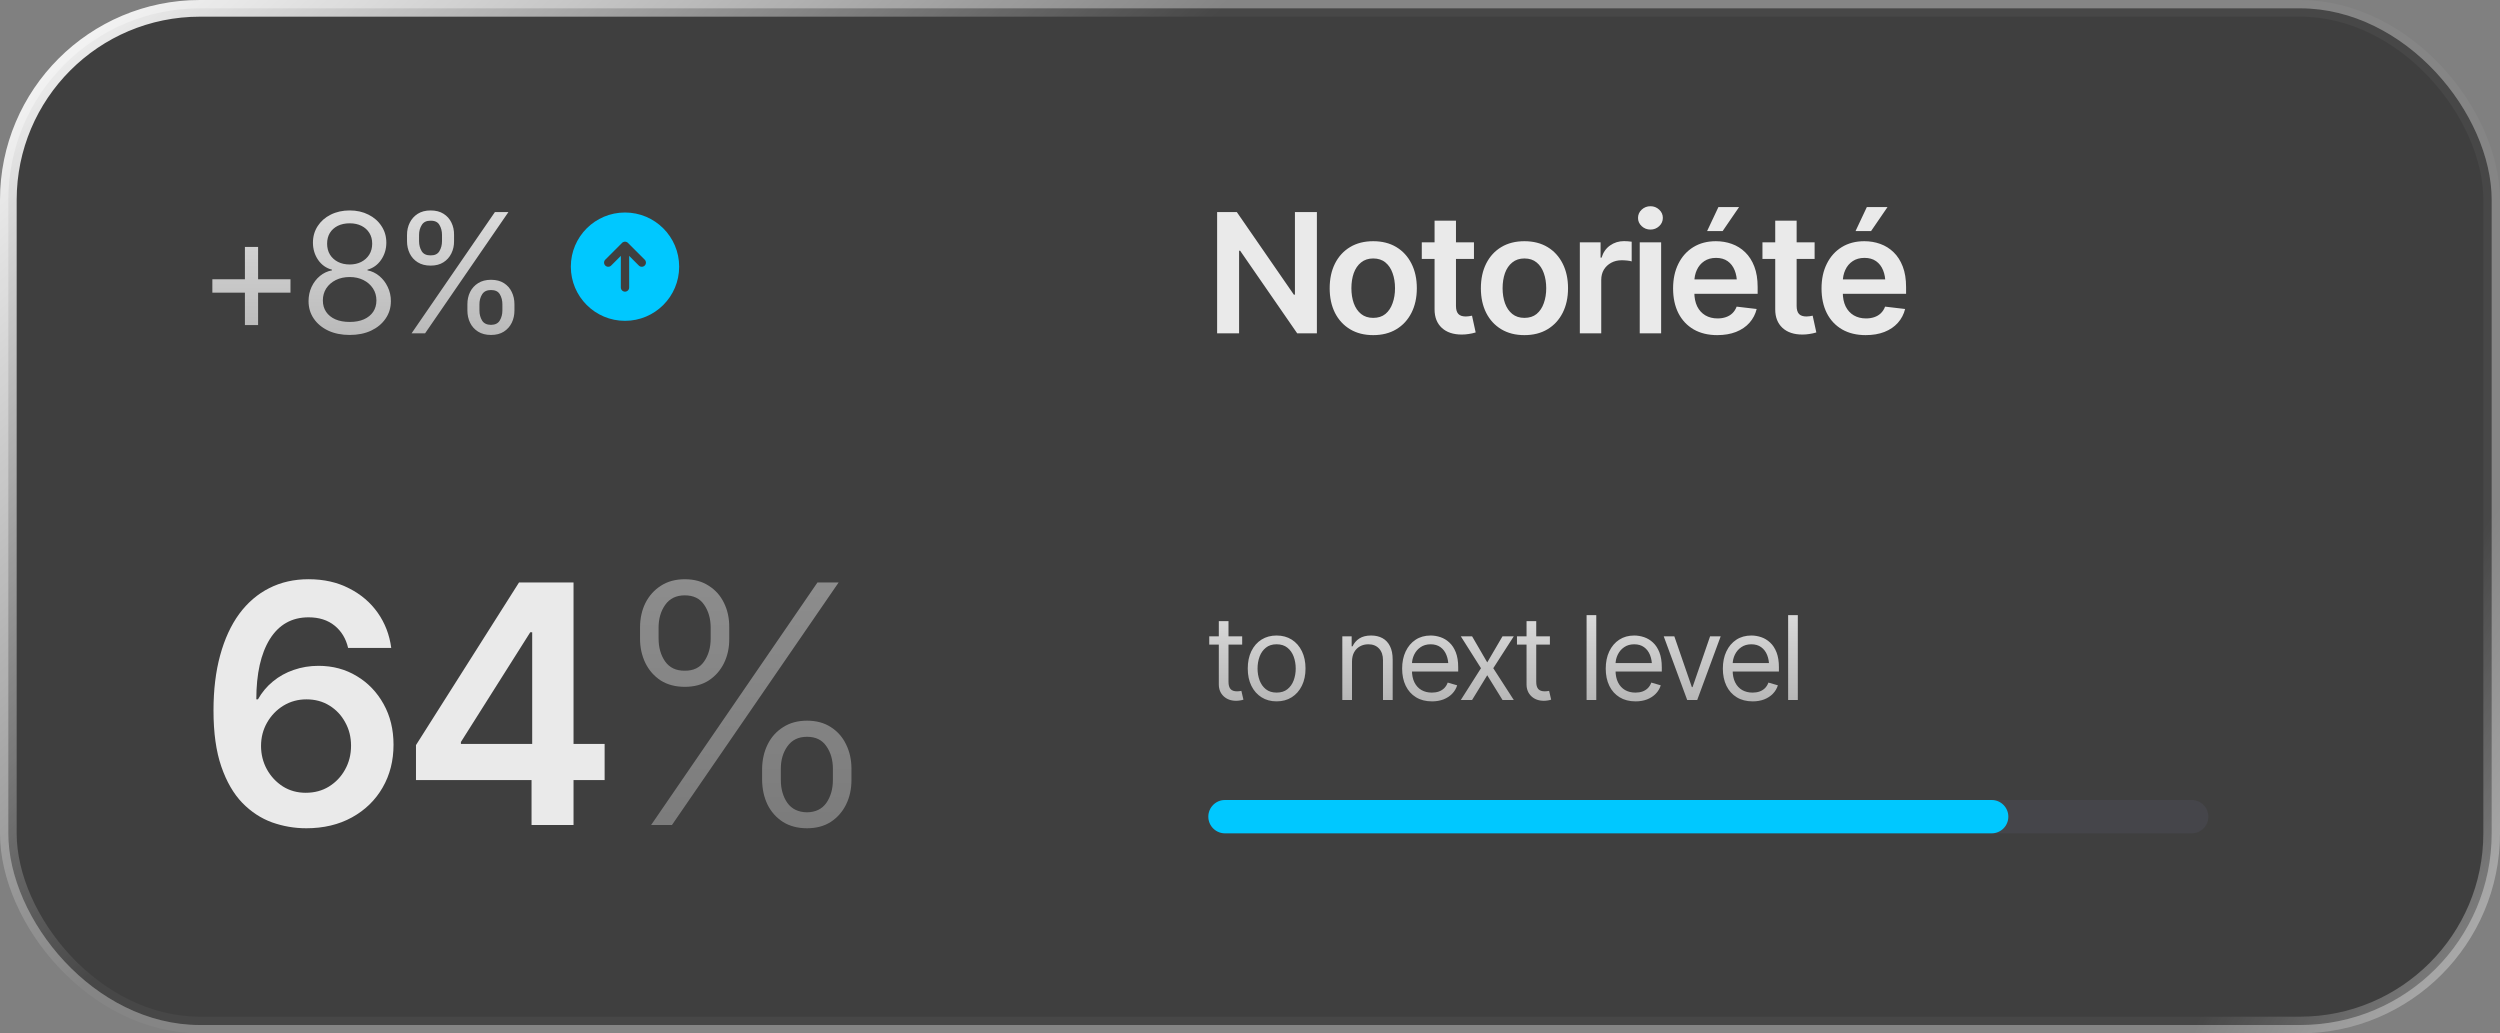 <?xml version="1.0" encoding="UTF-8"?>
<svg xmlns="http://www.w3.org/2000/svg" xmlns:xlink="http://www.w3.org/1999/xlink" version="1.1" viewBox="0 0 300 124">
  <rect x="0" y="0" width="300" height="124" fill="#808080" stroke="none"/>
  <!-- Generator: Adobe Illustrator 29.4.0, SVG Export Plug-In . SVG Version: 2.1.0 Build 152)  -->
  <defs>
    <style>
      .st0, .st1, .st2, .st3 {
        fill: none;
      }

      .st4 {
        fill: #45454a;
      }

      .st5 {
        fill: #eaeaea;
      }

      .st6 {
        fill: url(#Dégradé_sans_nom_4);
      }

      .st7 {
        fill: url(#Dégradé_sans_nom_3);
      }

      .st8 {
        fill: #15151a;
        fill-opacity: .01;
      }

      .st1 {
        stroke: url(#Dégradé_sans_nom);
      }

      .st1, .st2, .st3 {
        stroke-width: 2px;
      }

      .st2 {
        stroke: url(#Dégradé_sans_nom_2);
        stroke-opacity: .4;
      }

      .st9, .st10 {
        fill: #00c8ff;
      }

      .st11 {
        opacity: .5;
      }

      .st10 {
        fill-rule: evenodd;
      }

      .st12 {
        fill: url(#Dégradé_sans_nom_5);
        fill-opacity: .5;
      }

      .st3 {
        stroke: #fff;
        stroke-opacity: .04;
      }
    </style>
    <clipPath id="clippath">
      <rect class="st0" x="1" y="1" width="298" height="122" rx="23" ry="23"/>
    </clipPath>
    <linearGradient id="Dégradé_sans_nom" data-name="Dégradé sans nom" x1="180.646" y1="28.331" x2="55.65" y2="173.813" gradientTransform="translate(0 126) scale(1 -1)" gradientUnits="userSpaceOnUse">
      <stop offset=".497" stop-color="#fff" stop-opacity="0"/>
      <stop offset="1" stop-color="#fff"/>
    </linearGradient>
    <linearGradient id="Dégradé_sans_nom_2" data-name="Dégradé sans nom 2" x1="10.995" y1="144.893" x2="289.005" y2="-16.894" gradientTransform="translate(0 126) scale(1 -1)" gradientUnits="userSpaceOnUse">
      <stop offset=".9" stop-color="#fff" stop-opacity="0"/>
      <stop offset="1" stop-color="#fff"/>
    </linearGradient>
    <linearGradient id="Dégradé_sans_nom_3" data-name="Dégradé sans nom 3" x1="43.607" y1="79" x2="43.607" y2="107" gradientTransform="translate(0 126) scale(1 -1)" gradientUnits="userSpaceOnUse">
      <stop offset="0" stop-color="#aaa"/>
      <stop offset="1" stop-color="#eaeaea"/>
    </linearGradient>
    <linearGradient id="Dégradé_sans_nom_4" data-name="Dégradé sans nom 4" x1="180.424" y1="38" x2="180.424" y2="57" gradientTransform="translate(0 126) scale(1 -1)" gradientUnits="userSpaceOnUse">
      <stop offset="0" stop-color="#aaa"/>
      <stop offset="1" stop-color="#eaeaea"/>
    </linearGradient>
    <linearGradient id="Dégradé_sans_nom_5" data-name="Dégradé sans nom 5" x1="89.49" y1="14" x2="89.49" y2="69" gradientTransform="translate(0 126) scale(1 -1)" gradientUnits="userSpaceOnUse">
      <stop offset="0" stop-color="#aaa"/>
      <stop offset="1" stop-color="#eaeaea"/>
    </linearGradient>
  </defs>
  <g id="Calque_2" class="st11">
    <rect x="1" y="1" width="298" height="122" rx="23" ry="23"/>
  </g>
  <g id="Calque_1">
    <g>
      <rect class="st8" x="1" y="1" width="298" height="122" rx="23" ry="23"/>
      <rect class="st3" x="1" y="1" width="298" height="122" rx="23" ry="23"/>
      <rect class="st1" x="1" y="1" width="298" height="122" rx="23" ry="23"/>
      <rect class="st2" x="1" y="1" width="298" height="122" rx="23" ry="23"/>
    </g>
    <path class="st5" d="M36.734,99.391c-1.393,0-2.754-.234-4.082-.703-1.328-.482-2.52-1.263-3.574-2.344-1.055-1.094-1.895-2.546-2.52-4.356-.625-1.81-.938-4.049-.938-6.719,0-2.487.267-4.701.801-6.641.534-1.953,1.295-3.607,2.285-4.961,1.003-1.354,2.201-2.383,3.594-3.086,1.406-.716,2.982-1.074,4.727-1.074,1.836,0,3.457.365,4.863,1.094,1.419.716,2.565,1.693,3.438,2.93.872,1.237,1.413,2.643,1.621,4.219h-5.176c-.26-1.12-.801-2.012-1.621-2.676-.82-.664-1.862-.996-3.125-.996-2.005,0-3.555.872-4.648,2.617-1.081,1.745-1.621,4.154-1.621,7.227h.195c.469-.833,1.068-1.549,1.797-2.148.742-.612,1.576-1.074,2.5-1.387.938-.326,1.927-.488,2.969-.488,1.706,0,3.236.41,4.59,1.23,1.354.807,2.428,1.927,3.223,3.359.794,1.419,1.191,3.047,1.191,4.883,0,1.914-.436,3.626-1.309,5.137-.872,1.51-2.096,2.702-3.672,3.574s-3.411,1.309-5.508,1.309ZM36.695,95.133c1.042,0,1.966-.247,2.773-.742.82-.508,1.465-1.185,1.934-2.031.482-.859.723-1.816.723-2.871,0-1.042-.234-1.979-.703-2.812-.456-.846-1.087-1.517-1.895-2.012-.794-.495-1.712-.742-2.754-.742-1.016,0-1.94.254-2.773.762-.82.508-1.471,1.185-1.953,2.031-.482.846-.723,1.777-.723,2.793,0,1.016.234,1.953.703,2.812.469.846,1.107,1.53,1.914,2.051.807.508,1.725.762,2.754.762ZM49.918,93.609v-4.199l12.363-19.512h3.477v5.977h-2.129l-8.32,13.164v.234h17.246v4.336h-22.637ZM63.785,99v-6.66l.078-1.895v-20.547h4.961v29.102h-5.039Z"/>
    <path class="st7" d="M29.389,39.004v-9.375h1.582v9.375h-1.582ZM25.482,35.117v-1.602h9.375v1.602h-9.375ZM41.967,40.195c-.977,0-1.836-.173-2.578-.518-.742-.352-1.322-.833-1.738-1.445-.417-.612-.625-1.312-.625-2.1,0-.612.12-1.178.361-1.699.247-.527.583-.967,1.006-1.318.43-.352.911-.576,1.445-.674v-.078c-.697-.182-1.253-.576-1.67-1.182-.41-.605-.615-1.292-.615-2.061,0-.742.189-1.403.566-1.982.378-.586.899-1.045,1.562-1.377.671-.338,1.432-.508,2.285-.508.84,0,1.592.169,2.256.508.664.332,1.185.791,1.562,1.377.384.579.576,1.24.576,1.982,0,.768-.208,1.455-.625,2.061-.417.605-.964.999-1.641,1.182v.078c.521.098.993.322,1.416.674.43.352.768.791,1.016,1.318.254.521.381,1.087.381,1.699,0,.788-.212,1.488-.635,2.1-.417.612-.996,1.094-1.738,1.445-.742.345-1.598.518-2.568.518ZM41.967,38.633c.657,0,1.224-.104,1.699-.312.482-.215.853-.514,1.113-.898.26-.391.391-.846.391-1.367,0-.547-.14-1.032-.42-1.455-.28-.423-.661-.755-1.143-.996-.482-.241-1.029-.361-1.641-.361-.625,0-1.182.12-1.67.361-.482.241-.863.573-1.143.996-.273.423-.41.908-.41,1.455,0,.521.13.977.391,1.367.26.384.632.684,1.113.898.482.208,1.055.312,1.719.312ZM41.967,31.738c.521,0,.983-.104,1.387-.312.404-.208.723-.498.957-.869.234-.378.352-.817.352-1.318,0-.495-.114-.924-.342-1.289-.228-.365-.544-.648-.947-.85-.404-.202-.872-.303-1.406-.303-.547,0-1.025.101-1.436.303-.404.202-.719.485-.947.85-.221.365-.332.794-.332,1.289,0,.501.114.941.342,1.318.234.371.553.661.957.869.41.208.882.312,1.416.312ZM56.088,37.266v-.762c0-.534.107-1.022.322-1.465.221-.443.544-.798.967-1.064.423-.267.938-.4,1.543-.4.618,0,1.136.133,1.553.4.417.267.729.622.938,1.064.215.443.322.931.322,1.465v.762c0,.534-.107,1.022-.322,1.465-.215.443-.531.798-.947,1.064-.417.267-.931.4-1.543.4s-1.129-.134-1.553-.4c-.423-.267-.742-.622-.957-1.064-.215-.443-.322-.931-.322-1.465ZM57.533,36.504v.762c0,.443.104.84.312,1.191.208.345.566.521,1.074.527.501-.007.853-.182,1.055-.527.208-.352.312-.749.312-1.191v-.762c0-.443-.101-.837-.303-1.182-.195-.345-.55-.518-1.065-.518-.495,0-.85.173-1.064.518-.215.345-.322.739-.322,1.182ZM48.842,28.945v-.762c0-.534.111-1.022.332-1.465.221-.443.54-.798.957-1.064.423-.267.938-.4,1.543-.4.618,0,1.136.133,1.553.4.423.267.739.622.947,1.064.215.443.319.931.312,1.465v.762c.007.527-.101,1.016-.322,1.465-.215.443-.531.798-.947,1.064-.417.267-.931.4-1.543.4-.612,0-1.13-.133-1.553-.4-.423-.267-.742-.622-.957-1.064-.215-.449-.322-.938-.322-1.465ZM50.287,28.184v.762c0,.443.104.84.312,1.191.208.345.566.514,1.074.508.501.006.853-.163,1.055-.508.208-.351.312-.749.312-1.191v-.762c0-.443-.101-.837-.303-1.182-.195-.352-.55-.524-1.064-.518-.495-.007-.85.166-1.064.518-.215.345-.322.739-.322,1.182ZM49.389,40l10-14.551h1.621l-10,14.551h-1.621Z"/>
    <path class="st6" d="M149.061,76.357v.998h-3.952v-.998h3.952ZM146.258,74.539h1.162v7.273c0,.396.082.688.246.875.164.182.424.273.779.273.078,0,.158-.005.24-.014.086-.009.18-.023.28-.041l.246,1.053c-.109.041-.244.073-.403.096-.155.027-.313.041-.472.041-.615,0-1.117-.182-1.504-.547-.383-.365-.574-.839-.574-1.422v-7.588ZM153.189,84.164c-.688,0-1.292-.164-1.811-.492-.52-.328-.925-.788-1.217-1.381-.287-.592-.431-1.281-.431-2.064,0-.798.144-1.493.431-2.085.292-.597.697-1.06,1.217-1.388.519-.328,1.123-.492,1.811-.492.693,0,1.299.164,1.819.492.519.328.925.791,1.217,1.388.291.592.437,1.287.437,2.085,0,.784-.146,1.472-.437,2.064-.292.592-.698,1.053-1.217,1.381-.52.328-1.126.492-1.819.492ZM153.189,83.111c.529,0,.962-.134,1.299-.403.338-.269.588-.622.752-1.06.164-.442.246-.916.246-1.422,0-.515-.082-.993-.246-1.436-.164-.442-.414-.798-.752-1.066-.337-.273-.77-.41-1.299-.41-.519,0-.947.137-1.285.41-.337.269-.588.624-.752,1.066-.164.442-.246.921-.246,1.436,0,.506.082.98.246,1.422.164.438.415.791.752,1.06.338.269.766.403,1.285.403ZM162.24,79.406v4.594h-1.162v-7.643h1.121v1.203h.11c.177-.392.448-.706.813-.943.365-.237.836-.355,1.415-.355.515,0,.966.105,1.354.314.387.21.688.529.902.957.219.424.328.962.328,1.613v4.854h-1.162v-4.771c0-.597-.157-1.064-.472-1.401-.314-.342-.743-.513-1.285-.513-.374,0-.709.082-1.005.246-.296.164-.531.401-.704.711-.168.31-.253.688-.253,1.135ZM171.824,84.164c-.734,0-1.369-.164-1.907-.492-.533-.328-.943-.786-1.23-1.374-.288-.592-.431-1.278-.431-2.058,0-.784.141-1.474.424-2.071.282-.597.679-1.064,1.189-1.401.515-.337,1.117-.506,1.805-.506.396,0,.791.066,1.182.198.392.132.748.346,1.067.643.323.296.581.688.772,1.176.192.488.287,1.087.287,1.798v.506h-5.892v-1.012h5.257l-.54.383c0-.51-.08-.964-.24-1.36-.159-.396-.398-.709-.717-.937-.315-.228-.707-.342-1.176-.342-.47,0-.873.116-1.21.349-.333.228-.588.526-.766.896-.177.369-.266.766-.266,1.189v.67c0,.579.1,1.069.3,1.47.201.401.481.706.841.916.36.205.777.308,1.251.308.306,0,.584-.043.834-.13.251-.091.467-.226.65-.403.182-.182.321-.406.417-.67l1.134.328c-.118.383-.319.72-.601,1.012-.278.287-.625.513-1.039.677-.415.16-.88.239-1.395.239ZM176.65,76.357l1.819,3.131,1.832-3.131h1.353l-2.461,3.828,2.461,3.814h-1.353l-1.832-2.967-1.819,2.967h-1.353l2.42-3.814-2.42-3.828h1.353ZM185.988,76.357v.998h-3.951v-.998h3.951ZM183.186,74.539h1.162v7.273c0,.396.082.688.246.875.164.182.424.273.779.273.078,0,.157-.005.239-.014.087-.009.18-.023.281-.041l.246,1.053c-.11.041-.244.073-.404.096-.155.027-.312.041-.471.041-.616,0-1.117-.182-1.504-.547-.383-.365-.574-.839-.574-1.422v-7.588ZM191.553,73.814v10.186h-1.162v-10.186h1.162ZM196.256,84.164c-.734,0-1.37-.164-1.907-.492-.534-.328-.944-.786-1.231-1.374-.287-.592-.43-1.278-.43-2.058,0-.784.141-1.474.423-2.071.283-.597.679-1.064,1.19-1.401.515-.337,1.116-.506,1.804-.506.397,0,.791.066,1.183.198.392.132.747.346,1.066.643.324.296.582.688.773,1.176.191.488.287,1.087.287,1.798v.506h-5.893v-1.012h5.257l-.54.383c0-.51-.079-.964-.239-1.36-.159-.396-.399-.709-.718-.937-.314-.228-.706-.342-1.176-.342-.469,0-.872.116-1.209.349-.333.228-.588.526-.766.896-.178.369-.267.766-.267,1.189v.67c0,.579.101,1.069.301,1.47.201.401.481.706.841.916.36.205.777.308,1.251.308.305,0,.583-.043.834-.13.25-.091.467-.226.649-.403.183-.182.322-.406.417-.67l1.135.328c-.118.383-.319.72-.602,1.012-.278.287-.624.513-1.039.677-.414.16-.879.239-1.394.239ZM206.482,76.357l-2.816,7.643h-1.203l-2.817-7.643h1.272l2.105,6.098h.082l2.106-6.098h1.271ZM210.311,84.164c-.734,0-1.37-.164-1.908-.492-.533-.328-.943-.786-1.23-1.374-.287-.592-.431-1.278-.431-2.058,0-.784.141-1.474.424-2.071.283-.597.679-1.064,1.189-1.401.515-.337,1.117-.506,1.805-.506.397,0,.791.066,1.183.198.392.132.747.346,1.066.643.324.296.581.688.773,1.176.191.488.287,1.087.287,1.798v.506h-5.893v-1.012h5.257l-.54.383c0-.51-.08-.964-.239-1.36-.16-.396-.399-.709-.718-.937-.315-.228-.706-.342-1.176-.342-.469,0-.873.116-1.21.349-.332.228-.588.526-.765.896-.178.369-.267.766-.267,1.189v.67c0,.579.1,1.069.301,1.47.2.401.481.706.841.916.36.205.777.308,1.251.308.305,0,.583-.043.834-.13.25-.091.467-.226.649-.403.182-.182.321-.406.417-.67l1.135.328c-.119.383-.319.72-.602,1.012-.278.287-.624.513-1.039.677-.415.16-.879.239-1.394.239ZM215.738,73.814v10.186h-1.162v-10.186h1.162Z"/>
    <path class="st5" d="M158.027,25.449v14.551h-2.363l-6.846-9.912h-.127v9.912h-2.636v-14.551h2.363l6.846,9.912h.127v-9.912h2.636ZM164.785,40.215c-1.068,0-1.992-.234-2.773-.703-.782-.469-1.387-1.126-1.817-1.973-.423-.846-.634-1.83-.634-2.949,0-1.126.211-2.113.634-2.959.43-.853,1.035-1.514,1.817-1.983.781-.469,1.705-.703,2.773-.703,1.068,0,1.992.234,2.774.703.781.469,1.386,1.13,1.816,1.983.43.846.645,1.833.645,2.959,0,1.12-.215,2.103-.645,2.949-.43.846-1.035,1.504-1.816,1.973-.782.469-1.706.703-2.774.703ZM164.785,38.145c.593,0,1.081-.156,1.465-.469.384-.319.671-.749.859-1.289.196-.54.293-1.139.293-1.797,0-.671-.097-1.276-.293-1.816-.188-.54-.475-.967-.859-1.279-.384-.319-.872-.479-1.465-.479-.579,0-1.064.16-1.455.479-.391.312-.684.739-.879,1.279-.189.54-.283,1.146-.283,1.816,0,.658.094,1.257.283,1.797.195.54.488.97.879,1.289.391.312.876.469,1.455.469ZM176.875,29.082v1.992h-6.26v-1.992h6.26ZM172.148,26.484h2.569v10.234c0,.43.094.749.283.957.189.202.488.303.898.303.111,0,.235-.01.372-.029.136-.02.26-.042.371-.068l.439,2.012c-.273.085-.55.146-.83.185-.28.046-.56.068-.84.068-1.015,0-1.813-.267-2.392-.801-.58-.54-.87-1.276-.87-2.207v-10.654ZM182.93,40.215c-1.068,0-1.992-.234-2.774-.703-.781-.469-1.386-1.126-1.816-1.973-.423-.846-.635-1.83-.635-2.949,0-1.126.212-2.113.635-2.959.43-.853,1.035-1.514,1.816-1.983.782-.469,1.706-.703,2.774-.703,1.067,0,1.992.234,2.773.703.781.469,1.387,1.13,1.817,1.983.429.846.644,1.833.644,2.959,0,1.12-.215,2.103-.644,2.949-.43.846-1.036,1.504-1.817,1.973-.781.469-1.706.703-2.773.703ZM182.93,38.145c.592,0,1.08-.156,1.465-.469.384-.319.67-.749.859-1.289.195-.54.293-1.139.293-1.797,0-.671-.098-1.276-.293-1.816-.189-.54-.475-.967-.859-1.279-.385-.319-.873-.479-1.465-.479-.58,0-1.065.16-1.455.479-.391.312-.684.739-.879,1.279-.189.54-.284,1.146-.284,1.816,0,.658.095,1.257.284,1.797.195.54.488.97.879,1.289.39.312.875.469,1.455.469ZM189.58,40v-10.918h2.49v1.836h.118c.195-.638.537-1.126,1.025-1.465.488-.345,1.045-.518,1.67-.518.137,0,.293.007.469.02.182.013.332.029.449.049v2.363c-.111-.039-.283-.072-.518-.098-.234-.026-.459-.039-.674-.039-.475,0-.898.101-1.269.303-.371.202-.664.479-.879.83-.208.352-.313.762-.313,1.23v6.406h-2.568ZM196.768,40v-10.918h2.568v10.918h-2.568ZM198.057,27.549c-.411,0-.762-.137-1.055-.41-.293-.274-.44-.602-.44-.986,0-.391.147-.723.44-.996.293-.273.644-.41,1.055-.41.403,0,.752.137,1.045.41.293.274.439.602.439.986,0,.391-.146.723-.439.996-.293.273-.642.41-1.045.41ZM206.074,40.215c-1.094,0-2.038-.228-2.832-.684-.794-.462-1.406-1.113-1.836-1.953-.423-.84-.635-1.829-.635-2.969,0-1.126.212-2.113.635-2.959.423-.853,1.019-1.517,1.787-1.992.769-.475,1.674-.713,2.715-.713.671,0,1.306.107,1.904.322.606.215,1.14.547,1.602.996.469.449.837,1.022,1.104,1.719.267.69.4,1.514.4,2.471v.801h-8.945v-1.729h7.666l-1.201.508c0-.618-.095-1.156-.284-1.611-.189-.462-.468-.824-.84-1.084-.371-.26-.833-.391-1.386-.391-.554,0-1.026.13-1.416.391-.391.26-.687.612-.889,1.055-.202.436-.303.924-.303,1.465v1.201c0,.664.114,1.234.342,1.709.234.469.56.827.977,1.074.423.247.914.371,1.474.371.365,0,.697-.052.996-.156.306-.104.567-.26.782-.469.221-.215.39-.478.507-.791l2.403.283c-.156.632-.446,1.185-.869,1.66-.417.469-.954.833-1.612,1.094-.651.254-1.399.381-2.246.381ZM204.854,27.725l1.357-2.881h2.48l-1.972,2.881h-1.865ZM217.754,29.082v1.992h-6.26v-1.992h6.26ZM213.027,26.484h2.569v10.234c0,.43.094.749.283.957.189.202.488.303.898.303.111,0,.235-.01.371-.029.137-.02.261-.042.372-.068l.439,2.012c-.273.085-.55.146-.83.185-.28.046-.56.068-.84.068-1.016,0-1.813-.267-2.393-.801-.579-.54-.869-1.276-.869-2.207v-10.654ZM223.887,40.215c-1.094,0-2.038-.228-2.832-.684-.795-.462-1.407-1.113-1.836-1.953-.423-.84-.635-1.829-.635-2.969,0-1.126.212-2.113.635-2.959.423-.853,1.019-1.517,1.787-1.992.768-.475,1.673-.713,2.715-.713.67,0,1.305.107,1.904.322.605.215,1.139.547,1.602.996.468.449.836,1.022,1.103,1.719.267.69.4,1.514.4,2.471v.801h-8.945v-1.729h7.666l-1.201.508c0-.618-.094-1.156-.283-1.611-.189-.462-.469-.824-.84-1.084s-.833-.391-1.387-.391c-.553,0-1.025.13-1.416.391-.39.26-.687.612-.888,1.055-.202.436-.303.924-.303,1.465v1.201c0,.664.114,1.234.342,1.709.234.469.56.827.976,1.074.423.247.915.371,1.475.371.364,0,.696-.052.996-.156.306-.104.566-.26.781-.469.221-.215.391-.478.508-.791l2.402.283c-.156.632-.446,1.185-.869,1.66-.417.469-.954.833-1.611,1.094-.651.254-1.4.381-2.246.381ZM222.666,27.725l1.357-2.881h2.481l-1.973,2.881h-1.865Z"/>
    <path class="st12" d="M91.453,93.59v-1.328c.013-1.081.234-2.057.664-2.93.43-.872,1.048-1.562,1.855-2.07.807-.521,1.764-.781,2.871-.781,1.12,0,2.077.26,2.871.781.794.508,1.4,1.198,1.816,2.07.43.872.645,1.849.645,2.93v1.328c0,1.094-.215,2.077-.645,2.949-.429.872-1.041,1.569-1.836,2.09-.794.508-1.745.762-2.851.762-1.12,0-2.083-.254-2.891-.762-.807-.521-1.426-1.217-1.855-2.09-.417-.872-.632-1.855-.645-2.949ZM93.699,92.262v1.328c0,1.081.26,1.999.781,2.754.534.742,1.322,1.12,2.363,1.133,1.029-.013,1.803-.391,2.324-1.133.521-.755.781-1.673.781-2.754v-1.328c0-1.068-.26-1.973-.781-2.715-.508-.755-1.283-1.133-2.324-1.133-1.029,0-1.81.378-2.344,1.133-.534.742-.801,1.647-.801,2.715ZM76.805,76.637v-1.328c0-1.094.215-2.077.645-2.949.443-.872,1.061-1.562,1.855-2.07.807-.521,1.764-.781,2.871-.781,1.12,0,2.077.26,2.871.781.807.508,1.419,1.198,1.836,2.07.43.872.638,1.855.625,2.949v1.328c.013,1.068-.195,2.044-.625,2.93-.43.872-1.042,1.569-1.836,2.09-.794.508-1.751.762-2.871.762-1.12,0-2.083-.254-2.891-.762-.794-.521-1.406-1.217-1.836-2.09-.43-.885-.645-1.862-.645-2.93ZM79.031,75.309v1.328c0,1.068.261,1.979.781,2.734.534.755,1.322,1.126,2.363,1.113,1.029.013,1.803-.358,2.324-1.113.521-.755.781-1.667.781-2.734v-1.328c0-1.068-.26-1.979-.781-2.734-.508-.755-1.283-1.133-2.324-1.133-1.029,0-1.81.378-2.344,1.133-.534.755-.801,1.667-.801,2.734ZM78.133,99l19.961-29.102h2.539l-20,29.102h-2.5Z"/>
    <path class="st10" d="M75,25.5c-3.59,0-6.5,2.91-6.5,6.5s2.91,6.5,6.5,6.5,6.5-2.91,6.5-6.5-2.91-6.5-6.5-6.5ZM75.353,29.147c-.094-.094-.221-.146-.353-.146s-.26.053-.353.146l-2,2c-.049.046-.089.101-.116.162-.027.061-.042.128-.043.195-.001.067.011.134.036.196.025.062.063.119.11.166.048.048.104.085.166.11.062.025.129.037.196.036.067-.001.133-.016.195-.043.061-.027.117-.067.162-.116l1.147-1.147v3.793c0,.133.053.26.146.354.094.094.221.146.354.146s.26-.053.354-.146c.094-.094.146-.221.146-.354v-3.793l1.147,1.147c.046.049.101.089.162.116.061.027.128.042.195.043.067.001.134-.011.196-.036.062-.025.119-.063.166-.11.048-.047.085-.104.11-.166.025-.062.038-.129.036-.196-.001-.067-.016-.133-.043-.195-.027-.061-.067-.117-.116-.162l-2-2Z"/>
    <path class="st4" d="M147,96h116c1.105,0,2,.895,2,2h0c0,1.105-.895,2-2,2h-116c-1.105,0-2-.895-2-2h0c0-1.105.895-2,2-2Z"/>
    <path class="st9" d="M147,96h92c1.105,0,2,.895,2,2h0c0,1.105-.895,2-2,2h-92c-1.105,0-2-.895-2-2h0c0-1.105.895-2,2-2Z"/>
  </g>
</svg>